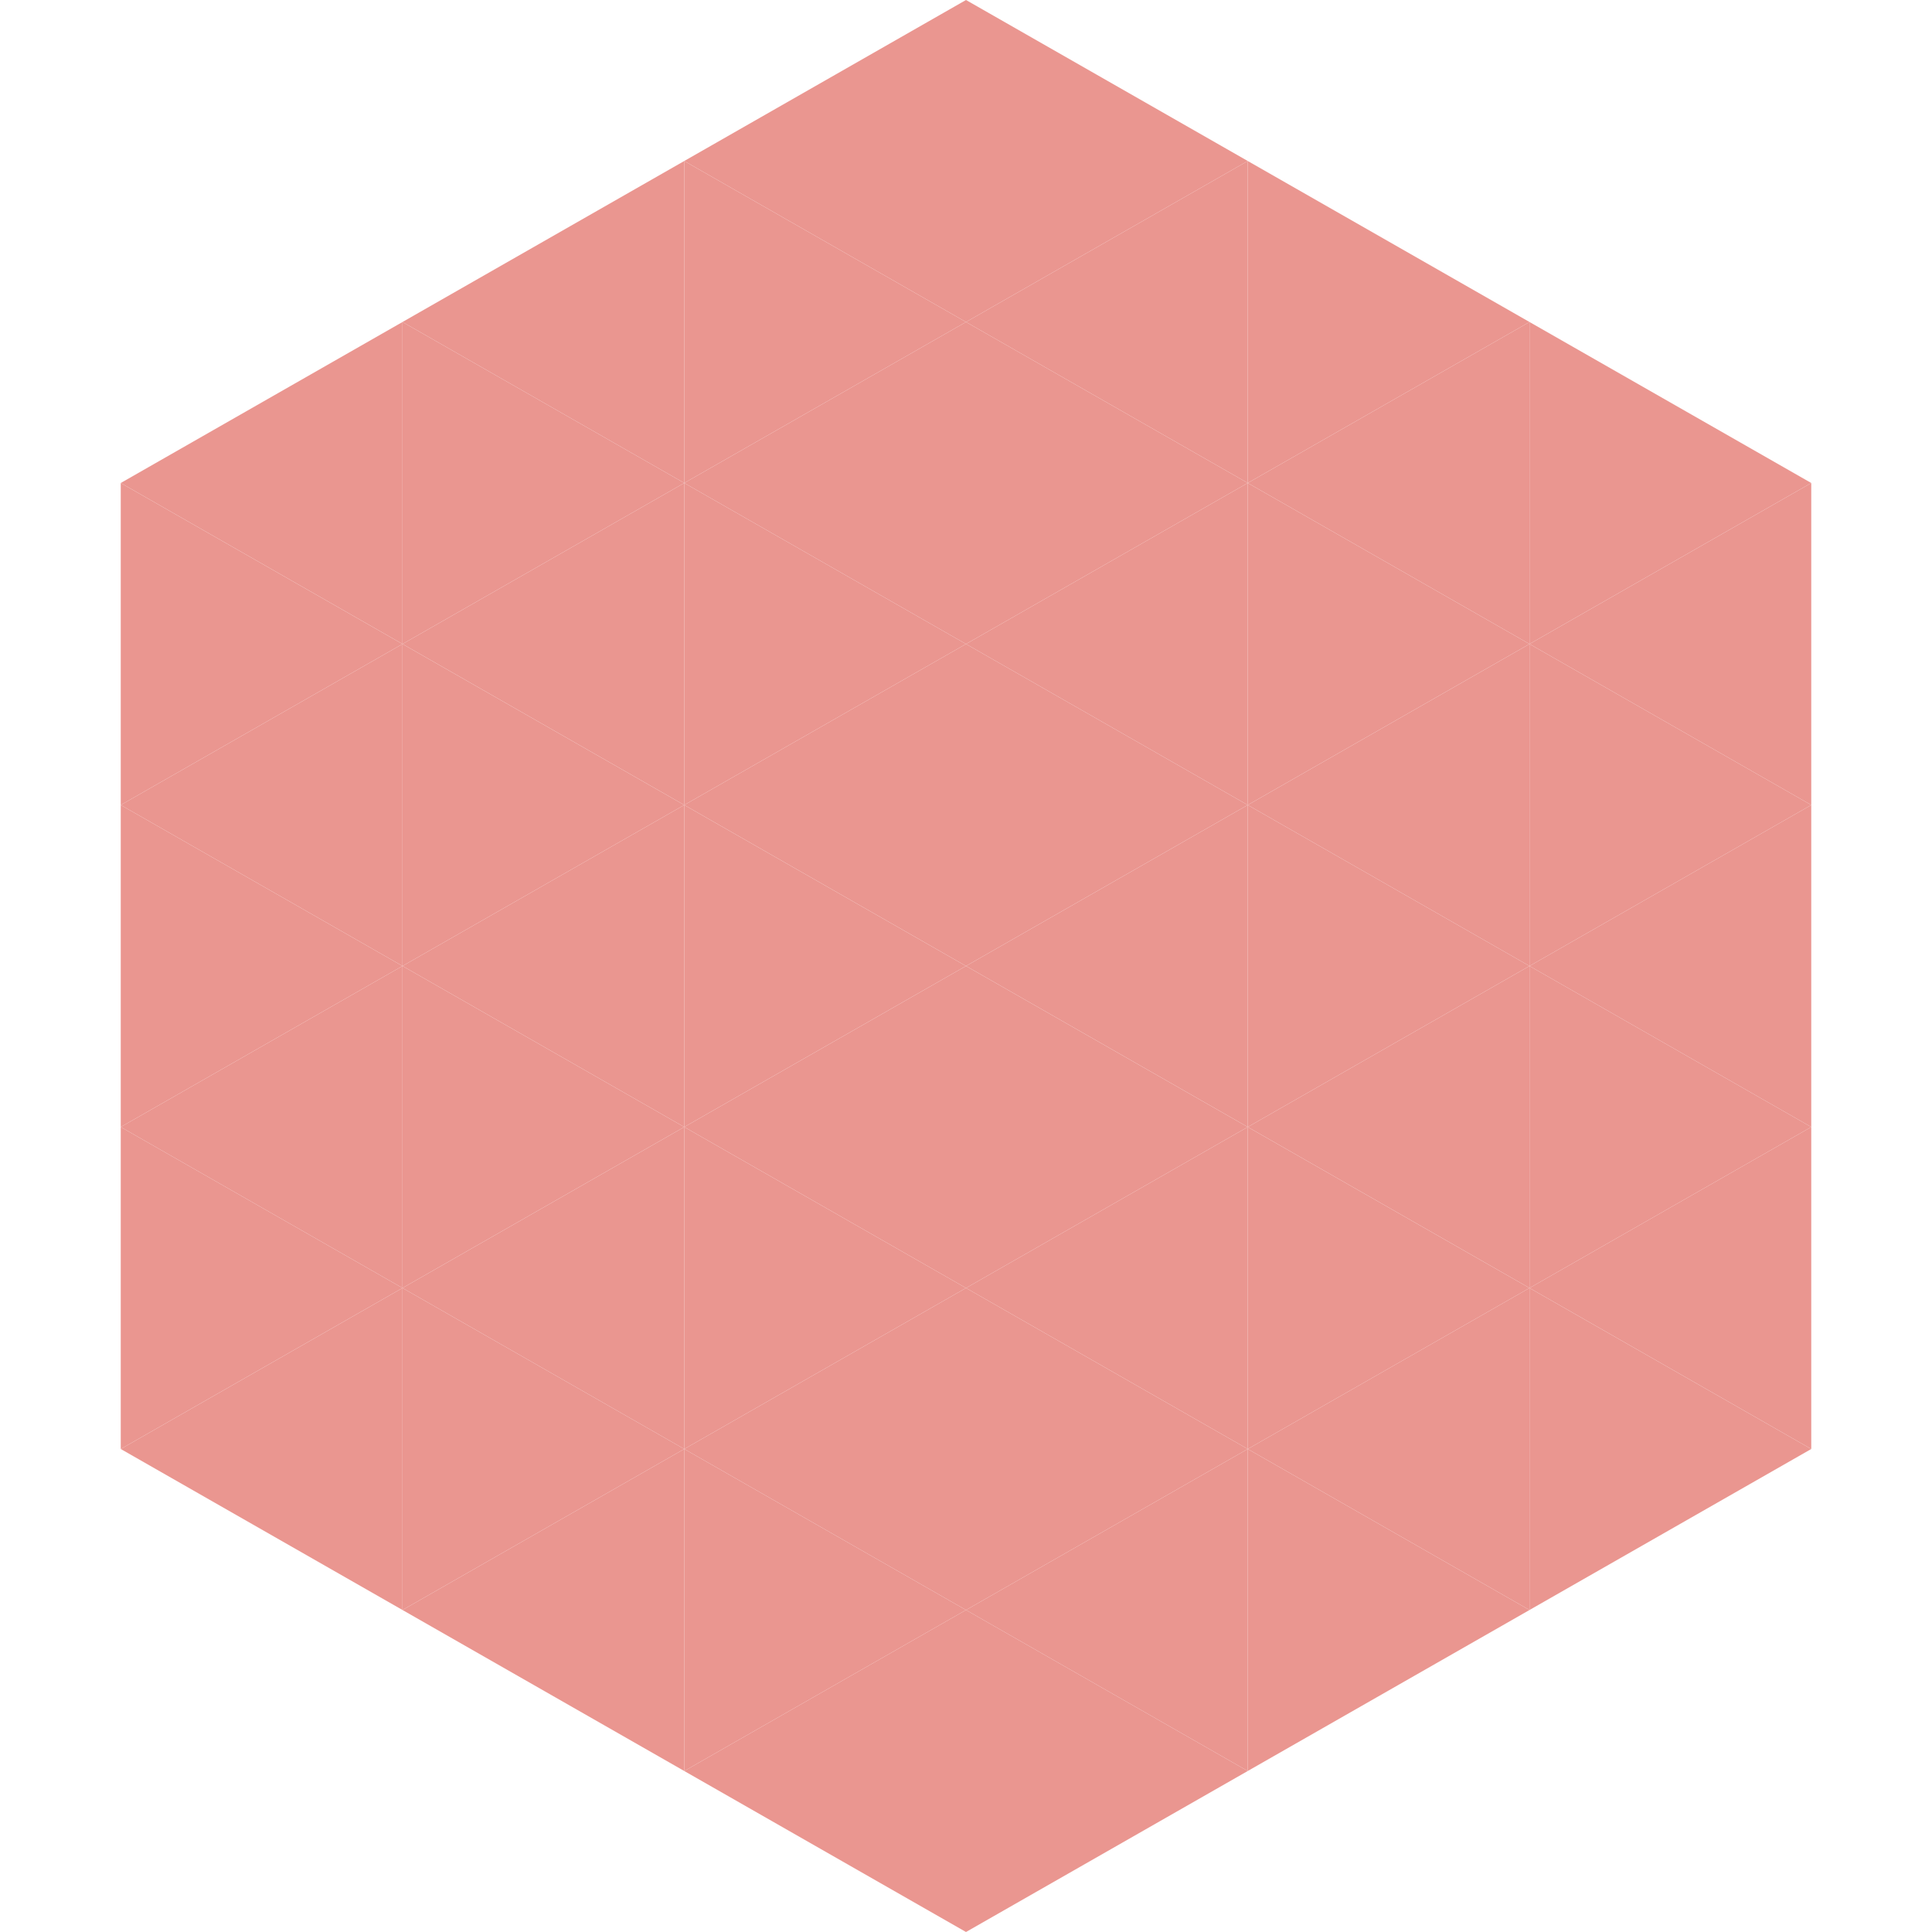 <?xml version="1.0"?>
<!-- Generated by SVGo -->
<svg width="240" height="240"
     xmlns="http://www.w3.org/2000/svg"
     xmlns:xlink="http://www.w3.org/1999/xlink">
<polygon points="50,40 15,60 50,80" style="fill:rgb(234,150,144)" />
<polygon points="190,40 225,60 190,80" style="fill:rgb(234,150,144)" />
<polygon points="15,60 50,80 15,100" style="fill:rgb(234,150,144)" />
<polygon points="225,60 190,80 225,100" style="fill:rgb(234,150,144)" />
<polygon points="50,80 15,100 50,120" style="fill:rgb(234,150,144)" />
<polygon points="190,80 225,100 190,120" style="fill:rgb(234,150,144)" />
<polygon points="15,100 50,120 15,140" style="fill:rgb(234,150,144)" />
<polygon points="225,100 190,120 225,140" style="fill:rgb(234,150,144)" />
<polygon points="50,120 15,140 50,160" style="fill:rgb(234,150,144)" />
<polygon points="190,120 225,140 190,160" style="fill:rgb(234,150,144)" />
<polygon points="15,140 50,160 15,180" style="fill:rgb(234,150,144)" />
<polygon points="225,140 190,160 225,180" style="fill:rgb(234,150,144)" />
<polygon points="50,160 15,180 50,200" style="fill:rgb(234,150,144)" />
<polygon points="190,160 225,180 190,200" style="fill:rgb(234,150,144)" />
<polygon points="15,180 50,200 15,220" style="fill:rgb(255,255,255); fill-opacity:0" />
<polygon points="225,180 190,200 225,220" style="fill:rgb(255,255,255); fill-opacity:0" />
<polygon points="50,0 85,20 50,40" style="fill:rgb(255,255,255); fill-opacity:0" />
<polygon points="190,0 155,20 190,40" style="fill:rgb(255,255,255); fill-opacity:0" />
<polygon points="85,20 50,40 85,60" style="fill:rgb(234,150,144)" />
<polygon points="155,20 190,40 155,60" style="fill:rgb(234,150,144)" />
<polygon points="50,40 85,60 50,80" style="fill:rgb(234,150,144)" />
<polygon points="190,40 155,60 190,80" style="fill:rgb(234,150,144)" />
<polygon points="85,60 50,80 85,100" style="fill:rgb(234,150,144)" />
<polygon points="155,60 190,80 155,100" style="fill:rgb(234,150,144)" />
<polygon points="50,80 85,100 50,120" style="fill:rgb(234,150,144)" />
<polygon points="190,80 155,100 190,120" style="fill:rgb(234,150,144)" />
<polygon points="85,100 50,120 85,140" style="fill:rgb(234,150,144)" />
<polygon points="155,100 190,120 155,140" style="fill:rgb(234,150,144)" />
<polygon points="50,120 85,140 50,160" style="fill:rgb(234,150,144)" />
<polygon points="190,120 155,140 190,160" style="fill:rgb(234,150,144)" />
<polygon points="85,140 50,160 85,180" style="fill:rgb(234,150,144)" />
<polygon points="155,140 190,160 155,180" style="fill:rgb(234,150,144)" />
<polygon points="50,160 85,180 50,200" style="fill:rgb(234,150,144)" />
<polygon points="190,160 155,180 190,200" style="fill:rgb(234,150,144)" />
<polygon points="85,180 50,200 85,220" style="fill:rgb(234,150,144)" />
<polygon points="155,180 190,200 155,220" style="fill:rgb(234,150,144)" />
<polygon points="120,0 85,20 120,40" style="fill:rgb(234,150,144)" />
<polygon points="120,0 155,20 120,40" style="fill:rgb(234,150,144)" />
<polygon points="85,20 120,40 85,60" style="fill:rgb(234,150,144)" />
<polygon points="155,20 120,40 155,60" style="fill:rgb(234,150,144)" />
<polygon points="120,40 85,60 120,80" style="fill:rgb(234,150,144)" />
<polygon points="120,40 155,60 120,80" style="fill:rgb(234,150,144)" />
<polygon points="85,60 120,80 85,100" style="fill:rgb(234,150,144)" />
<polygon points="155,60 120,80 155,100" style="fill:rgb(234,150,144)" />
<polygon points="120,80 85,100 120,120" style="fill:rgb(234,150,144)" />
<polygon points="120,80 155,100 120,120" style="fill:rgb(234,150,144)" />
<polygon points="85,100 120,120 85,140" style="fill:rgb(234,150,144)" />
<polygon points="155,100 120,120 155,140" style="fill:rgb(234,150,144)" />
<polygon points="120,120 85,140 120,160" style="fill:rgb(234,150,144)" />
<polygon points="120,120 155,140 120,160" style="fill:rgb(234,150,144)" />
<polygon points="85,140 120,160 85,180" style="fill:rgb(234,150,144)" />
<polygon points="155,140 120,160 155,180" style="fill:rgb(234,150,144)" />
<polygon points="120,160 85,180 120,200" style="fill:rgb(234,150,144)" />
<polygon points="120,160 155,180 120,200" style="fill:rgb(234,150,144)" />
<polygon points="85,180 120,200 85,220" style="fill:rgb(234,150,144)" />
<polygon points="155,180 120,200 155,220" style="fill:rgb(234,150,144)" />
<polygon points="120,200 85,220 120,240" style="fill:rgb(234,150,144)" />
<polygon points="120,200 155,220 120,240" style="fill:rgb(234,150,144)" />
<polygon points="85,220 120,240 85,260" style="fill:rgb(255,255,255); fill-opacity:0" />
<polygon points="155,220 120,240 155,260" style="fill:rgb(255,255,255); fill-opacity:0" />
</svg>

